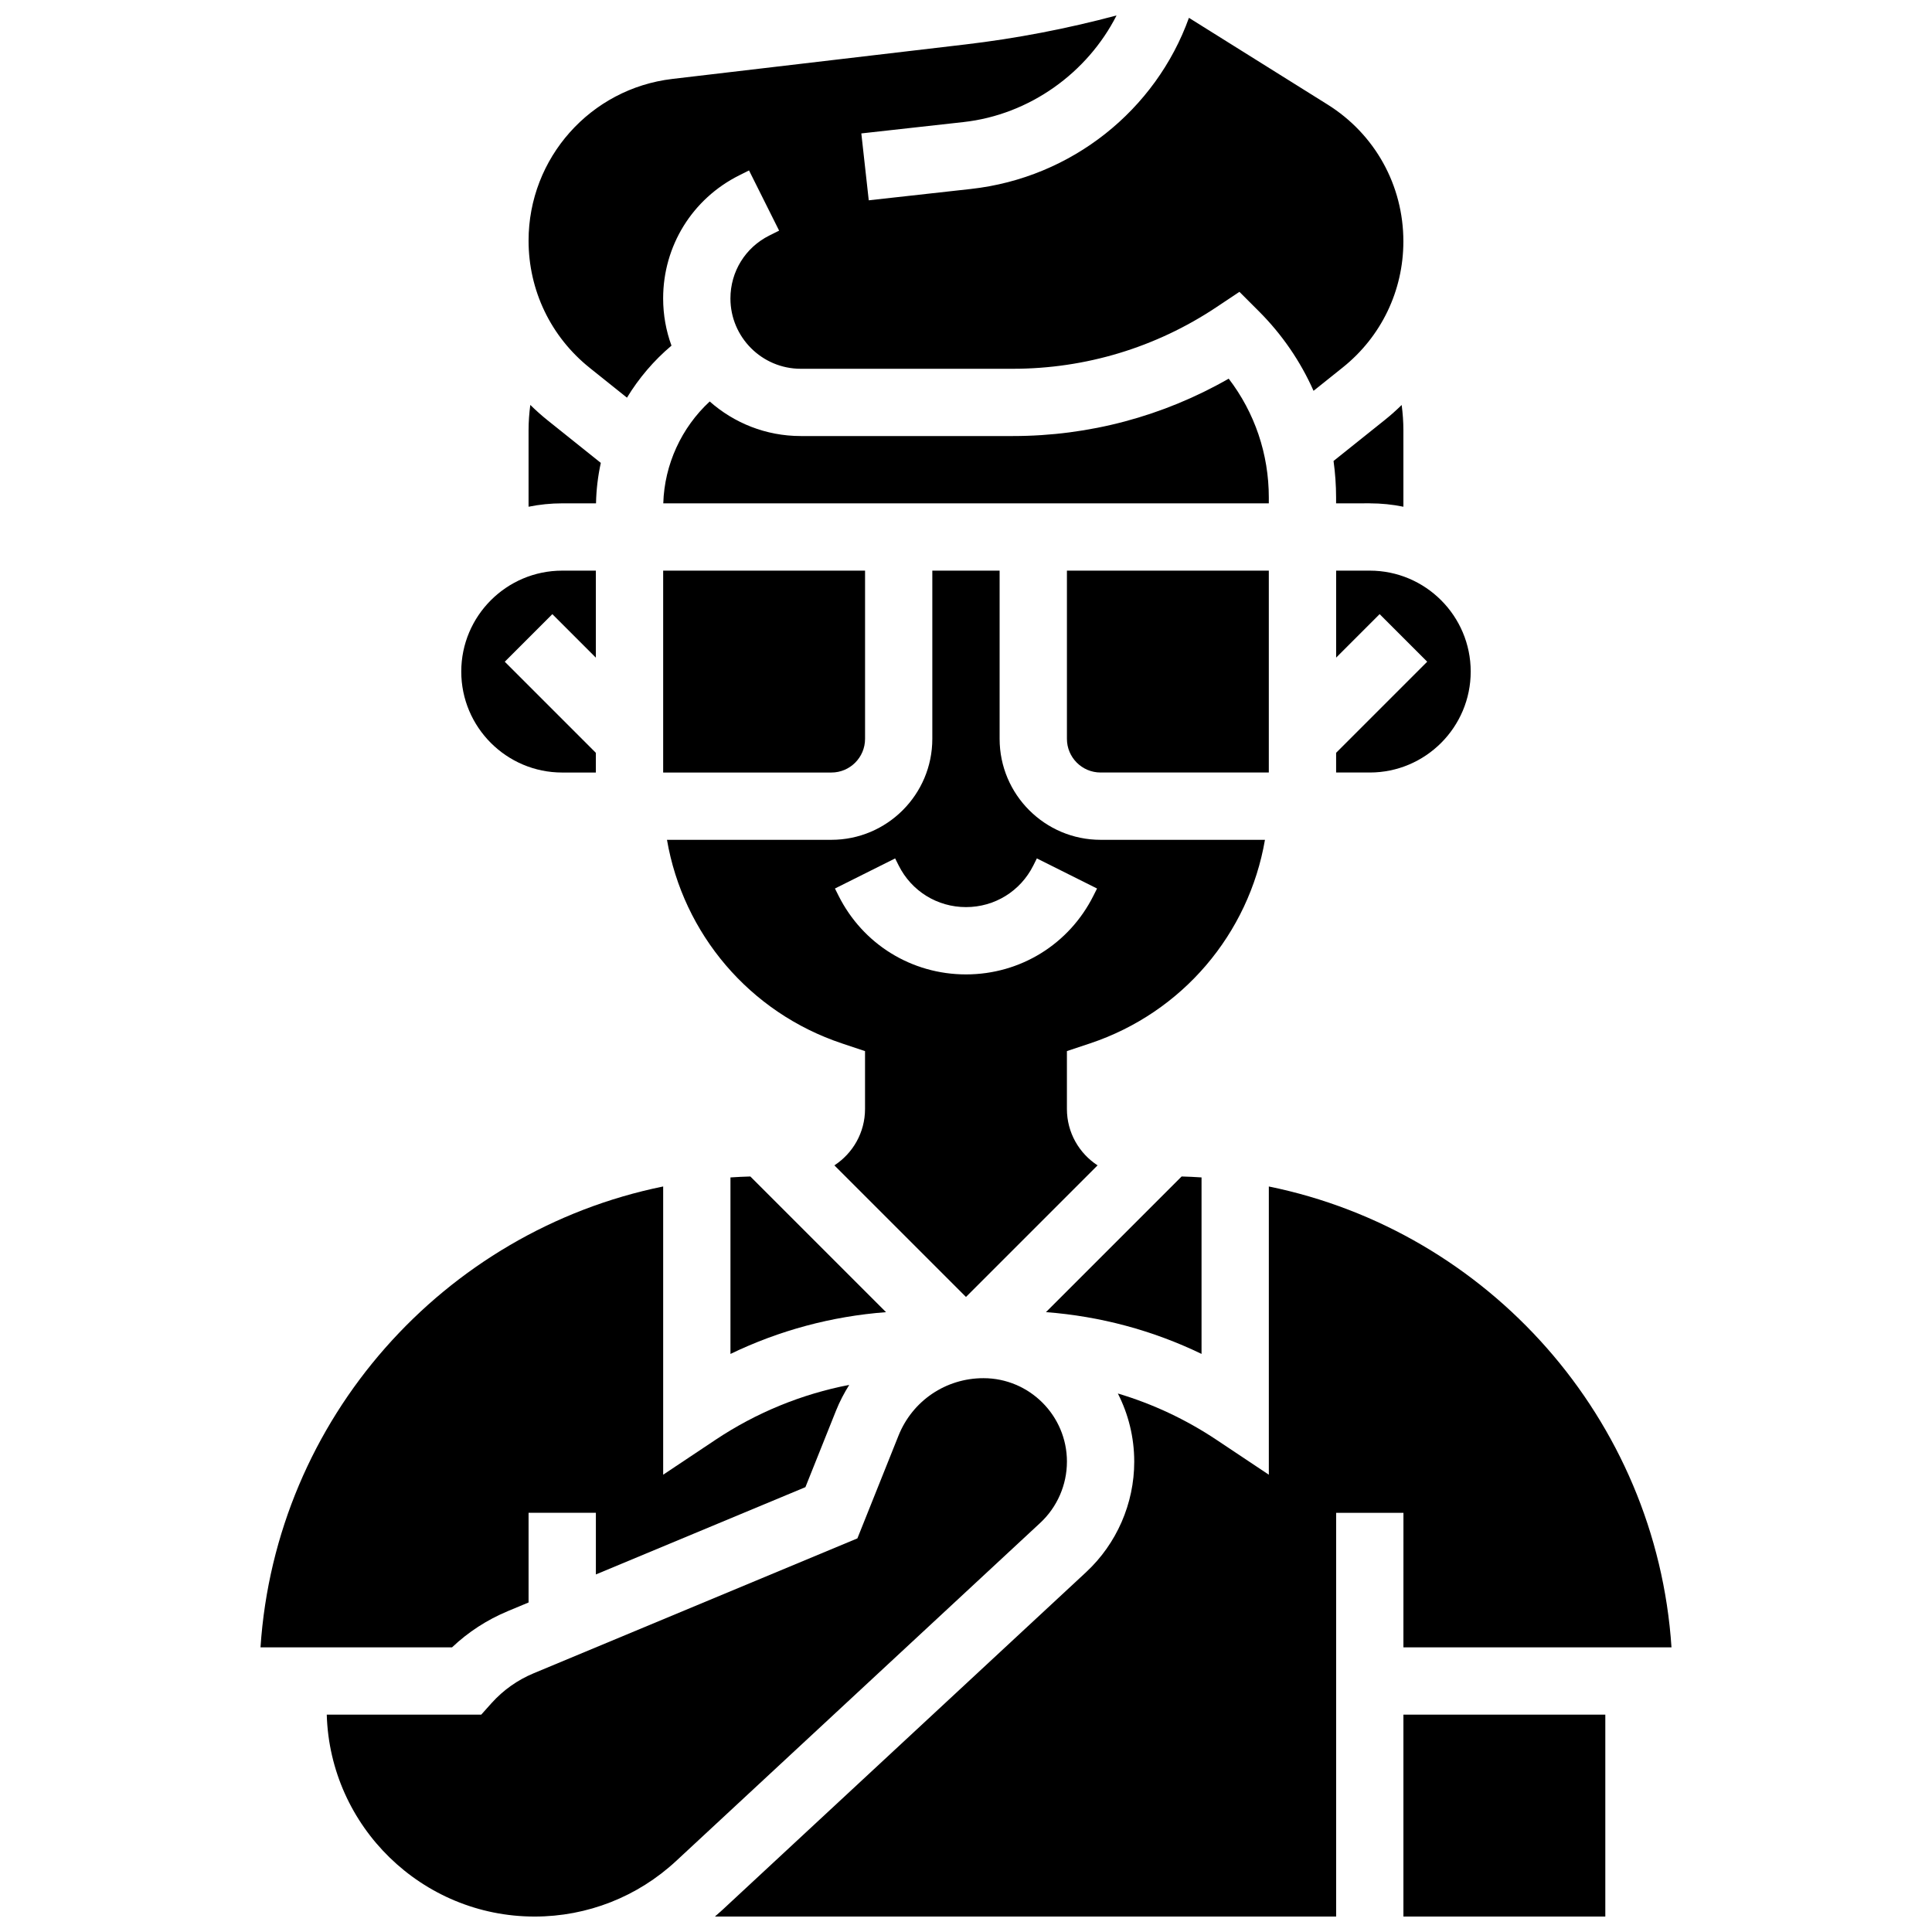 <?xml version="1.0" encoding="UTF-8"?>
<!-- Uploaded to: ICON Repo, www.iconrepo.com, Generator: ICON Repo Mixer Tools -->
<svg width="800px" height="800px" version="1.1" viewBox="144 144 512 512" xmlns="http://www.w3.org/2000/svg">
 <defs>
  <clipPath id="d">
   <path d="m284 148.09h232v101.91h-232z"/>
  </clipPath>
  <clipPath id="c">
   <path d="m333 458h254v193.9h-254z"/>
  </clipPath>
  <clipPath id="b">
   <path d="m230 509h197v142.9h-197z"/>
  </clipPath>
  <clipPath id="a">
   <path d="m515 598h55v53.902h-55z"/>
  </clipPath>
 </defs>
 <path d="m421.19 491.73c14.363 1.086 28.316 4.832 41.23 11.07v-46.773c-1.75-0.117-3.508-0.203-5.277-0.25z"/>
 <path d="m480.25 295.22h-53.504v44.586c0 4.918 4 8.918 8.918 8.918h44.586z"/>
 <path d="m373.25 339.81v-44.586h-53.504v53.504h44.586c4.918 0 8.918-4 8.918-8.918z"/>
 <path d="m337.58 456.03v46.777c12.918-6.238 26.867-9.984 41.23-11.07l-35.957-35.957c-1.766 0.047-3.523 0.133-5.273 0.25z"/>
 <path d="m498.09 295.22v23.059l11.527-11.527 12.609 12.609-24.141 24.141v5.223h8.918c14.75 0 26.75-12 26.75-26.75s-12-26.75-26.75-26.75z"/>
 <path d="m435.66 366.56c-14.75 0-26.75-12-26.75-26.75v-44.586h-17.836v44.586c0 14.75-12 26.75-26.75 26.75h-43.566c4.277 24.863 21.84 45.777 46.387 53.961l6.098 2.031v15.344c0 6.25-3.238 11.75-8.121 14.938l34.871 34.871 34.871-34.871c-4.883-3.188-8.121-8.688-8.121-14.938v-15.344l6.098-2.031c24.547-8.184 42.113-29.098 46.387-53.961zm-1.879 14.789c-6.438 12.879-19.387 20.879-33.785 20.879s-27.344-8-33.785-20.879l-0.941-1.883 15.953-7.977 0.941 1.883c3.398 6.797 10.234 11.02 17.836 11.02 7.602 0 14.434-4.223 17.836-11.02l0.941-1.883 15.953 7.977z"/>
 <path d="m507 277.39c3.055 0 6.035 0.309 8.918 0.898l-0.004-20.266c0-2.234-0.164-4.473-0.457-6.695-1.418 1.379-2.894 2.711-4.461 3.961l-13.594 10.875c0.441 3.188 0.676 6.422 0.676 9.695v1.531l8.922-0.004z"/>
 <g clip-path="url(#d)">
  <path d="m300.27 241.48 9.883 7.906c3.148-5.176 7.121-9.848 11.797-13.789-1.43-3.902-2.211-8.117-2.211-12.508 0-13.902 7.727-26.402 20.16-32.621l2.602-1.301 7.973 15.953-2.602 1.301c-6.356 3.18-10.301 9.566-10.301 16.672 0 10.277 8.359 18.637 18.637 18.637h56.215c19.266 0 37.926-5.648 53.957-16.336l6.082-4.055 5.168 5.168c6.176 6.176 11.035 13.312 14.473 21.066l7.75-6.199c10.203-8.164 16.055-20.34 16.055-33.406 0-14.848-7.516-28.41-20.109-36.277l-36.719-22.965c-8.777 24.406-31.023 42.379-57.773 45.352l-27.078 3.008-1.969-17.727 27.078-3.008c17.535-1.949 32.84-13.066 40.562-28.254-13.168 3.519-26.602 6.102-40.117 7.691l-77.594 9.129c-21.73 2.555-38.113 20.984-38.113 42.863 0 13.18 5.902 25.465 16.195 33.699z"/>
 </g>
 <g clip-path="url(#c)">
  <path d="m515.92 580.57h71.043c-4.012-60.598-48.562-110.29-106.71-122.14v76.383l-13.863-9.242c-8.125-5.418-16.93-9.535-26.145-12.281 2.769 5.434 4.34 11.574 4.34 18.078 0 11.074-4.656 21.75-12.77 29.285l-96.492 89.602c-0.613 0.57-1.242 1.113-1.871 1.656h164.64v-107h17.836z"/>
 </g>
 <g clip-path="url(#b)">
  <path d="m426.75 531.36c0-12.203-9.926-22.129-22.129-22.129-9.973 0-18.812 5.984-22.516 15.242l-10.887 27.215-85.77 35.738c-4.309 1.793-8.07 4.461-11.188 7.922l-2.731 3.055h-40.934c0.855 29.648 25.238 53.504 55.086 53.504 13.957 0 27.273-5.231 37.5-14.727l96.492-89.602c4.496-4.176 7.074-10.086 7.074-16.219z"/>
 </g>
 <path d="m480.25 275.86c0-11.539-3.734-22.504-10.633-31.512-17.395 9.973-37.008 15.207-57.188 15.207h-56.215c-9.246 0-17.695-3.465-24.133-9.16-7.477 6.914-12 16.695-12.305 26.992h160.47z"/>
 <g clip-path="url(#a)">
  <path d="m515.92 598.4h53.504v53.504h-53.504z"/>
 </g>
 <path d="m292.99 348.73h8.918v-5.223l-24.137-24.141 12.609-12.609 11.527 11.527v-23.059h-8.918c-14.75 0-26.75 12-26.75 26.75s12 26.754 26.75 26.754z"/>
 <path d="m301.95 277.39c0.074-3.633 0.504-7.219 1.27-10.719l-14.086-11.27c-1.613-1.293-3.141-2.664-4.598-4.09-0.293 2.227-0.461 4.473-0.461 6.715v20.262c2.883-0.586 5.863-0.898 8.918-0.898l8.957-0.004z"/>
 <path d="m278.59 570.96 5.488-2.285v-23.777h17.836v16.348l55.531-23.137 8.102-20.258c0.969-2.422 2.164-4.695 3.512-6.844-12.598 2.434-24.625 7.344-35.449 14.559l-13.863 9.242v-76.383c-58.148 11.848-102.7 61.539-106.71 122.14h50.754c4.312-4.082 9.273-7.301 14.801-9.602z"/>
</svg>